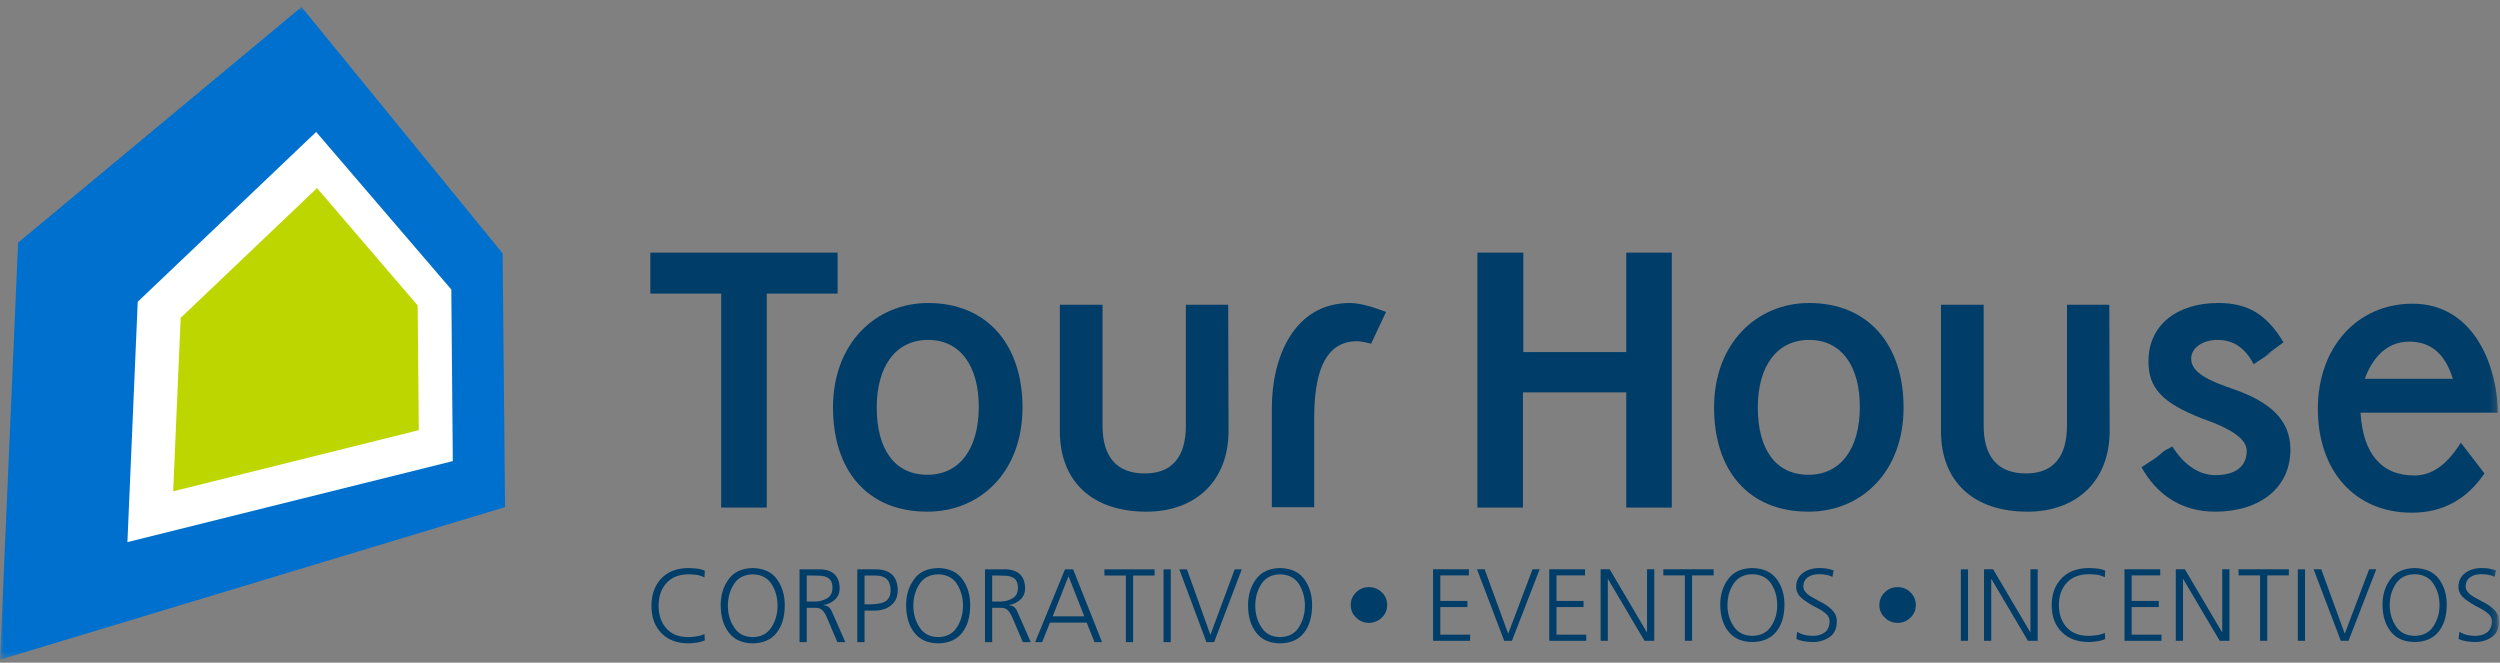 <?xml version="1.0" encoding="UTF-8"?>
<svg xmlns="http://www.w3.org/2000/svg" width="332" height="88" viewBox="0 0 332 88" fill="none">
  <rect x="0" y="0" width="332" height="88" fill="#808080" stroke="none"/>
  <mask id="mask0_249_86" style="mask-type:luminance" maskUnits="userSpaceOnUse" x="0" y="0" width="332" height="88">
    <path d="M331.882 0.924H0V87.603H331.882V0.924Z" fill="white"></path>
  </mask>
  <g mask="url(#mask0_249_86)">
    <path d="M61.831 38.303L62.052 62.52L14.332 74.397L15.792 40.699L42.276 15.494L61.831 38.303Z" fill="white"></path>
    <path d="M18.29 40.075L41.986 17.522L59.935 38.445L60.133 61.234L16.921 71.993L18.29 40.075ZM40.041 0.924L2.403 32.228L0 87.603L67.07 67.344L66.752 33.653L40.041 0.924Z" fill="#0070CE"></path>
    <path d="M55.467 40.567L55.618 57.124L22.996 65.243L23.993 42.209L42.099 24.978L55.467 40.567Z" fill="#BED600"></path>
    <path d="M95.775 38.988H86.365V33.548H111.234V38.988H101.826V67.405H95.775V38.988Z" fill="#003D68"></path>
    <mask id="mask1_249_86" style="mask-type:luminance" maskUnits="userSpaceOnUse" x="0" y="0" width="332" height="88">
      <path d="M331.882 0.924H0V87.603H331.882V0.924Z" fill="white"></path>
    </mask>
    <g mask="url(#mask1_249_86)">
      <path d="M123.159 67.949C115.093 67.949 110.623 62.368 110.623 54.116C110.623 45.547 116.337 40.239 123.248 40.239C131.13 40.239 135.789 45.818 135.789 54.116C135.789 62.645 130.21 67.949 123.159 67.949ZM123.248 45.139C118.966 45.139 116.43 48.632 116.43 54.116C116.43 59.695 118.826 63.05 123.159 63.05C127.49 63.05 129.982 59.515 129.982 54.024C129.982 48.678 127.583 45.139 123.248 45.139Z" fill="#003D68"></path>
      <path d="M140.747 57.246V40.468H146.416V56.521C146.416 59.559 147.43 62.87 152.04 62.87C156.559 62.87 157.483 59.465 157.483 56.521V40.468H163.103C163.103 40.468 163.15 57.2 163.15 57.246C163.15 63.69 158.956 67.95 152.227 67.95C145.173 67.95 140.747 64.049 140.747 57.246Z" fill="#003D68"></path>
      <path d="M184.067 41.419L182.084 45.639C181.301 45.455 180.749 45.315 180.193 45.315C174.94 45.315 174.524 51.805 174.524 55.796V67.36H168.902V54.165C168.902 47.498 171.804 40.239 179.272 40.239C180.47 40.239 182.177 40.695 184.067 41.419Z" fill="#003D68"></path>
      <path d="M222.012 33.548V67.406H215.963V52.106H202.249V67.406H196.199V33.548H202.297V46.755H215.963V33.548H222.012Z" fill="#003D68"></path>
      <path d="M240.166 67.949C232.099 67.949 227.628 62.368 227.628 54.116C227.628 45.547 233.343 40.239 240.257 40.239C248.142 40.239 252.794 45.818 252.794 54.116C252.794 62.645 247.218 67.949 240.166 67.949ZM240.257 45.139C235.971 45.139 233.436 48.632 233.436 54.116C233.436 59.695 235.831 63.05 240.166 63.05C244.496 63.05 246.987 59.515 246.987 54.024C246.987 48.678 244.59 45.139 240.257 45.139Z" fill="#003D68"></path>
      <path d="M257.761 57.246V40.468H263.43V56.521C263.43 59.559 264.444 62.87 269.054 62.87C273.573 62.87 274.494 59.465 274.494 56.521V40.468H280.117C280.117 40.468 280.163 57.2 280.163 57.246C280.163 63.69 275.968 67.95 269.236 67.95C262.187 67.95 257.761 64.049 257.761 57.246Z" fill="#003D68"></path>
      <path d="M294.168 67.949C289.786 67.949 286.47 65.774 284.392 62.052C285.729 61.192 286.563 60.647 286.931 60.284C287.297 60.011 286.838 60.149 288.496 59.286C289.971 61.691 292.001 63.098 294.168 63.098C296.794 63.098 298.364 62.008 298.364 59.879C298.364 58.381 296.564 57.017 292.415 55.567C287.069 53.481 285.315 51.485 285.315 47.995C285.315 43.053 289.235 40.239 294.583 40.239C298.452 40.239 300.987 41.69 303.249 45.455C302.465 46.045 301.311 46.858 300.849 47.268C300.668 47.404 303.894 45.368 299.279 48.359C298.131 46.136 296.517 45.139 294.49 45.139C292.599 45.139 290.987 46.136 290.987 47.634C290.987 49.449 293.197 50.534 296.704 51.713C301.215 53.299 304.169 55.615 304.169 59.694C304.169 64.818 300.066 67.949 294.168 67.949Z" fill="#003D68"></path>
      <path d="M313.478 54.799C313.801 60.193 316.2 63.142 320.624 63.142C323.021 63.142 324.956 61.691 326.802 58.791L329.937 62.87C327.584 66.314 324.405 68.086 320.301 68.086C312.697 68.086 307.811 62.506 307.811 54.297C307.811 46.136 313.021 40.333 320.394 40.333C328.324 40.333 331.594 48.177 331.733 54.799H313.478ZM325.74 50.309C324.726 47.042 322.883 45.368 319.932 45.368C316.66 45.368 314.91 47.952 314.034 50.309H325.74Z" fill="#003D68"></path>
      <path d="M179.374 80.348C179.381 81.023 179.622 81.572 180.093 82.009C180.538 82.469 181.107 82.706 181.79 82.719C182.473 82.706 183.048 82.469 183.512 82.009C183.971 81.572 184.212 81.023 184.218 80.348C184.212 79.677 183.971 79.116 183.512 78.663C183.048 78.206 182.473 77.977 181.79 77.97C181.107 77.977 180.538 78.206 180.093 78.663C179.622 79.116 179.381 79.677 179.374 80.348Z" fill="#003D68"></path>
      <path d="M238.654 83.887L238.556 84.853C239.071 85.108 239.805 85.244 240.748 85.262C241.548 85.262 242.268 85.052 242.919 84.635C243.574 84.208 243.912 83.525 243.93 82.58C243.93 82.229 243.869 81.913 243.747 81.64C243.618 81.37 243.446 81.135 243.236 80.934C242.801 80.516 242.29 80.173 241.707 79.9C241.428 79.747 241.161 79.595 240.902 79.453C240.633 79.316 240.39 79.171 240.181 79.016C239.977 78.871 239.809 78.704 239.68 78.512C239.551 78.319 239.484 78.113 239.484 77.888C239.484 77.578 239.551 77.315 239.68 77.1C239.809 76.889 239.971 76.726 240.167 76.608C240.378 76.473 240.605 76.376 240.844 76.32C241.085 76.276 241.333 76.254 241.581 76.254C242.286 76.254 242.874 76.37 243.345 76.608L243.498 75.751C243.165 75.635 242.827 75.546 242.485 75.49C242.143 75.456 241.845 75.437 241.597 75.437C240.726 75.444 240.004 75.664 239.431 76.09C238.838 76.537 238.536 77.142 238.527 77.912C238.536 78.512 238.769 79.008 239.218 79.394C239.434 79.595 239.678 79.778 239.944 79.939C240.202 80.115 240.473 80.277 240.748 80.433C241.028 80.574 241.301 80.719 241.567 80.866C241.835 81.009 242.074 81.166 242.279 81.328C242.731 81.648 242.961 82.036 242.969 82.503C242.961 83.161 242.756 83.648 242.345 83.969C241.93 84.286 241.41 84.443 240.789 84.443C239.91 84.443 239.198 84.259 238.654 83.887ZM232.709 76.254C233.847 76.281 234.684 76.704 235.222 77.532C235.751 78.358 236.015 79.297 236.015 80.348C236.015 81.402 235.751 82.328 235.222 83.137C234.684 83.994 233.847 84.426 232.709 84.443C231.579 84.426 230.746 83.994 230.208 83.137C229.676 82.328 229.405 81.402 229.405 80.348C229.405 79.297 229.676 78.358 230.208 77.532C230.746 76.704 231.579 76.281 232.709 76.254ZM228.449 80.348C228.465 81.828 228.835 83.007 229.558 83.887C230.269 84.783 231.319 85.244 232.709 85.262C234.107 85.244 235.166 84.783 235.889 83.887C236.602 83.007 236.964 81.828 236.972 80.348C236.992 79.016 236.653 77.871 235.957 76.919C235.253 75.959 234.171 75.466 232.709 75.437C231.257 75.466 230.18 75.959 229.489 76.919C228.785 77.871 228.438 79.016 228.449 80.348ZM223.751 85.1H224.709V76.415H227.57V75.6H220.891V76.415H223.751V85.1ZM212.561 85.1H213.517V76.906H213.546L218.391 85.1H219.687V75.6H218.725V83.956H218.698L213.768 75.6H212.561V85.1ZM205.742 85.1H210.657V84.281H206.7V80.622H210.297V79.805H206.7V76.415H210.493V75.6H205.742V85.1ZM204.467 75.6H203.521L200.284 84.158L197.161 75.6H196.146L199.758 85.1H200.785L204.467 75.6ZM190.315 85.1H195.231V84.281H191.272V80.622H194.868V79.805H191.272V76.415H195.065V75.6H190.315V85.1Z" fill="#003D68"></path>
      <path d="M249.578 80.348C249.589 81.023 249.828 81.572 250.299 82.009C250.745 82.469 251.31 82.706 251.994 82.719C252.683 82.706 253.253 82.469 253.719 82.009C254.177 81.572 254.416 81.023 254.425 80.348C254.416 79.677 254.177 79.116 253.719 78.663C253.253 78.206 252.683 77.977 251.994 77.97C251.31 77.977 250.745 78.206 250.299 78.663C249.828 79.116 249.589 79.677 249.578 80.348Z" fill="#003D68"></path>
      <path d="M326.603 83.887L326.507 84.853C327.027 85.108 327.758 85.244 328.701 85.261C329.499 85.261 330.22 85.052 330.867 84.636C331.528 84.208 331.865 83.525 331.882 82.58C331.882 82.228 331.823 81.913 331.7 81.64C331.571 81.371 331.403 81.136 331.187 80.934C330.754 80.516 330.244 80.172 329.661 79.899C329.384 79.747 329.115 79.595 328.856 79.453C328.586 79.316 328.349 79.171 328.132 79.015C327.929 78.87 327.76 78.704 327.635 78.512C327.504 78.319 327.439 78.114 327.439 77.888C327.439 77.579 327.504 77.316 327.635 77.099C327.76 76.889 327.922 76.725 328.119 76.609C328.331 76.473 328.56 76.376 328.797 76.32C329.04 76.276 329.285 76.254 329.535 76.254C330.237 76.254 330.827 76.37 331.298 76.609L331.454 75.75C331.118 75.635 330.779 75.547 330.439 75.491C330.094 75.456 329.799 75.437 329.548 75.437C328.679 75.444 327.958 75.664 327.382 76.091C326.79 76.534 326.489 77.141 326.479 77.912C326.489 78.512 326.721 79.007 327.174 79.395C327.39 79.595 327.629 79.778 327.896 79.938C328.155 80.115 328.424 80.278 328.701 80.433C328.982 80.574 329.255 80.719 329.521 80.866C329.79 81.009 330.028 81.166 330.23 81.328C330.684 81.648 330.916 82.035 330.926 82.502C330.916 83.16 330.707 83.649 330.299 83.969C329.884 84.287 329.364 84.443 328.744 84.443C327.862 84.443 327.151 84.26 326.603 83.887ZM320.663 76.254C321.801 76.281 322.64 76.705 323.174 77.533C323.702 78.357 323.969 79.297 323.969 80.348C323.969 81.402 323.702 82.327 323.174 83.137C322.64 83.993 321.801 84.426 320.663 84.443C319.535 84.426 318.697 83.993 318.164 83.137C317.625 82.327 317.356 81.402 317.356 80.348C317.356 79.297 317.625 78.357 318.164 77.533C318.697 76.705 319.535 76.281 320.663 76.254ZM316.399 80.348C316.417 81.828 316.787 83.008 317.509 83.887C318.225 84.783 319.275 85.244 320.663 85.261C322.06 85.244 323.12 84.783 323.844 83.887C324.553 83.008 324.917 81.828 324.926 80.348C324.94 79.015 324.607 77.872 323.911 76.918C323.208 75.96 322.125 75.465 320.663 75.437C319.208 75.465 318.135 75.96 317.443 76.918C316.733 77.872 316.39 79.015 316.399 80.348ZM315.567 75.6H314.622L311.386 84.158L308.262 75.6H307.249L310.859 85.1H311.885L315.567 75.6ZM305.15 85.1H306.109V75.603H305.15V85.1ZM300.14 85.1H301.096V76.415H303.96V75.6H297.279V76.415H300.14V85.1ZM288.946 85.1H289.906V76.905H289.933L294.78 85.1H296.07V75.6H295.113V83.955H295.084L290.152 75.6H288.946V85.1ZM282.13 85.1H287.045V84.28H283.083V80.622H286.684V79.804H283.083V76.415H286.879V75.6H282.13V85.1ZM279.518 76.661L279.573 75.79C279.304 75.655 278.951 75.559 278.505 75.503C278.05 75.46 277.667 75.437 277.352 75.437C275.832 75.456 274.643 75.908 273.785 76.795C272.911 77.695 272.472 78.877 272.464 80.348C272.464 81.837 272.895 83.02 273.769 83.899C274.623 84.786 275.814 85.244 277.352 85.261C277.685 85.261 278.067 85.231 278.505 85.165C278.931 85.102 279.288 84.998 279.573 84.853L279.518 84.038C279.23 84.191 278.885 84.293 278.476 84.35C278.06 84.412 277.685 84.443 277.352 84.443C276.076 84.435 275.104 84.05 274.436 83.29C273.762 82.544 273.422 81.565 273.422 80.348C273.422 79.143 273.765 78.162 274.448 77.413C275.126 76.658 276.09 76.273 277.352 76.254C277.702 76.254 278.078 76.276 278.476 76.32C278.856 76.386 279.201 76.499 279.518 76.661ZM263.478 85.1H264.437V76.905H264.469L269.311 85.1H270.604V75.6H269.645V83.955H269.616L264.689 75.6H263.478V85.1ZM260.398 85.1H261.355V75.603H260.398V85.1Z" fill="#003D68"></path>
      <path d="M169.994 76.271C171.128 76.297 171.965 76.73 172.501 77.568C173.026 78.41 173.29 79.366 173.29 80.435C173.29 81.505 173.026 82.454 172.501 83.278C171.965 84.145 171.128 84.589 169.994 84.607C168.867 84.589 168.034 84.145 167.5 83.278C166.964 82.454 166.697 81.505 166.697 80.435C166.697 79.366 166.964 78.41 167.5 77.568C168.034 76.73 168.867 76.297 169.994 76.271ZM165.741 80.435C165.757 81.941 166.126 83.144 166.847 84.041C167.561 84.953 168.611 85.418 169.994 85.436C171.386 85.418 172.444 84.953 173.164 84.041C173.875 83.144 174.233 81.941 174.248 80.435C174.262 79.082 173.926 77.917 173.232 76.947C172.53 75.968 171.453 75.466 169.994 75.438C168.542 75.466 167.471 75.968 166.78 76.947C166.075 77.917 165.731 79.082 165.741 80.435ZM164.909 75.604H163.969L160.74 84.314L157.623 75.604H156.61L160.215 85.272H161.238L164.909 75.604ZM154.52 85.272H155.477V75.604H154.52V85.272ZM149.519 85.272H150.478V76.434H153.33V75.604H146.666V76.434H149.519V85.272ZM141.9 76.516L143.995 81.853H139.799L141.9 76.516ZM137.469 85.272H138.397L139.436 82.681H144.311L145.351 85.272H146.349L142.51 75.604H141.431L137.469 85.272ZM130.807 85.272H131.761V80.712H132.55C132.783 80.712 132.989 80.719 133.158 80.727C133.337 80.746 133.492 80.797 133.632 80.88C133.907 81.03 134.178 81.403 134.437 82.003L135.835 85.272H136.886L135.238 81.532C135.174 81.365 135.105 81.212 135.031 81.072C134.965 80.937 134.887 80.822 134.796 80.727C134.629 80.534 134.363 80.416 133.993 80.366V80.338C134.602 80.249 135.11 80.008 135.515 79.62C135.925 79.242 136.131 78.738 136.137 78.108C136.093 76.411 135.145 75.577 133.299 75.604H130.807V85.272ZM131.761 76.434H132.744C133.077 76.434 133.392 76.443 133.688 76.465C133.986 76.49 134.241 76.56 134.462 76.669C134.683 76.769 134.861 76.938 134.989 77.17C135.118 77.401 135.185 77.713 135.185 78.108C135.165 78.763 134.909 79.228 134.405 79.494C133.919 79.762 133.374 79.893 132.773 79.883H131.761V76.434ZM124.59 76.271C125.721 76.297 126.56 76.73 127.095 77.568C127.619 78.41 127.885 79.366 127.885 80.435C127.885 81.505 127.619 82.454 127.095 83.278C126.56 84.145 125.721 84.589 124.59 84.607C123.461 84.589 122.631 84.145 122.095 83.278C121.56 82.454 121.292 81.505 121.292 80.435C121.292 79.366 121.56 78.41 122.095 77.568C122.631 76.73 123.461 76.297 124.59 76.271ZM120.335 80.435C120.352 81.941 120.722 83.144 121.444 84.041C122.155 84.953 123.204 85.418 124.59 85.436C125.98 85.418 127.037 84.953 127.762 84.041C128.472 83.144 128.83 81.941 128.841 80.435C128.859 79.082 128.521 77.917 127.827 76.947C127.128 75.968 126.048 75.466 124.59 75.438C123.137 75.466 122.067 75.968 121.376 76.947C120.672 77.917 120.323 79.082 120.335 80.435ZM114.81 76.434H116.357C117.617 76.452 118.255 77.091 118.272 78.347C118.272 78.769 118.199 79.112 118.052 79.374C117.901 79.627 117.693 79.825 117.427 79.954C117.157 80.073 116.857 80.15 116.524 80.187C116.193 80.233 115.843 80.259 115.473 80.259H114.81V76.434ZM113.854 85.272H114.81V81.089H116.138C117.033 81.089 117.768 80.852 118.339 80.384C118.923 79.921 119.218 79.242 119.225 78.347C119.179 76.516 118.183 75.604 116.233 75.604H113.854V85.272ZM106.178 85.272H107.133V80.712H107.924C108.153 80.712 108.357 80.719 108.535 80.727C108.708 80.746 108.865 80.797 109.004 80.88C109.281 81.03 109.548 81.403 109.808 82.003L111.205 85.272H112.26L110.612 81.532C110.544 81.365 110.477 81.212 110.402 81.072C110.341 80.937 110.26 80.822 110.17 80.727C110.003 80.534 109.732 80.416 109.365 80.366V80.338C109.972 80.249 110.483 80.008 110.887 79.62C111.295 79.242 111.504 78.738 111.511 78.108C111.464 76.411 110.521 75.577 108.671 75.604H106.178V85.272ZM107.133 76.434H108.12C108.452 76.434 108.763 76.443 109.059 76.465C109.355 76.49 109.611 76.56 109.837 76.669C110.057 76.769 110.231 76.938 110.362 77.17C110.492 77.401 110.556 77.713 110.556 78.108C110.536 78.763 110.278 79.228 109.781 79.494C109.288 79.762 108.746 79.893 108.146 79.883H107.133V76.434ZM99.958 76.271C101.096 76.297 101.931 76.73 102.466 77.568C102.993 78.41 103.257 79.366 103.257 80.435C103.257 81.505 102.993 82.454 102.466 83.278C101.931 84.145 101.096 84.589 99.958 84.607C98.835 84.589 98.001 84.145 97.467 83.278C96.931 82.454 96.662 81.505 96.662 80.435C96.662 79.366 96.931 78.41 97.467 77.568C98.001 76.73 98.835 76.297 99.958 76.271ZM95.708 80.435C95.724 81.941 96.094 83.144 96.815 84.041C97.526 84.953 98.574 85.418 99.958 85.436C101.354 85.418 102.41 84.953 103.131 84.041C103.844 83.144 104.204 81.941 104.213 80.435C104.229 79.082 103.892 77.917 103.199 76.947C102.499 75.968 101.421 75.466 99.958 75.438C98.51 75.466 97.438 75.968 96.745 76.947C96.046 77.917 95.696 79.082 95.708 80.435ZM93.548 76.682L93.601 75.798C93.332 75.66 92.978 75.559 92.535 75.506C92.082 75.46 91.7 75.438 91.382 75.438C89.869 75.455 88.683 75.918 87.824 76.824C86.958 77.736 86.518 78.94 86.511 80.435C86.511 81.954 86.944 83.158 87.811 84.053C88.661 84.958 89.851 85.418 91.382 85.436C91.718 85.436 92.1 85.406 92.535 85.341C92.957 85.276 93.315 85.169 93.601 85.024L93.548 84.192C93.259 84.351 92.915 84.454 92.506 84.509C92.092 84.576 91.718 84.607 91.382 84.607C90.107 84.6 89.142 84.204 88.475 83.431C87.799 82.674 87.463 81.673 87.463 80.435C87.463 79.209 87.809 78.21 88.488 77.446C89.164 76.681 90.13 76.284 91.382 76.271C91.738 76.271 92.111 76.292 92.506 76.338C92.886 76.404 93.23 76.516 93.548 76.682Z" fill="#003D68"></path>
    </g>
  </g>
</svg>
